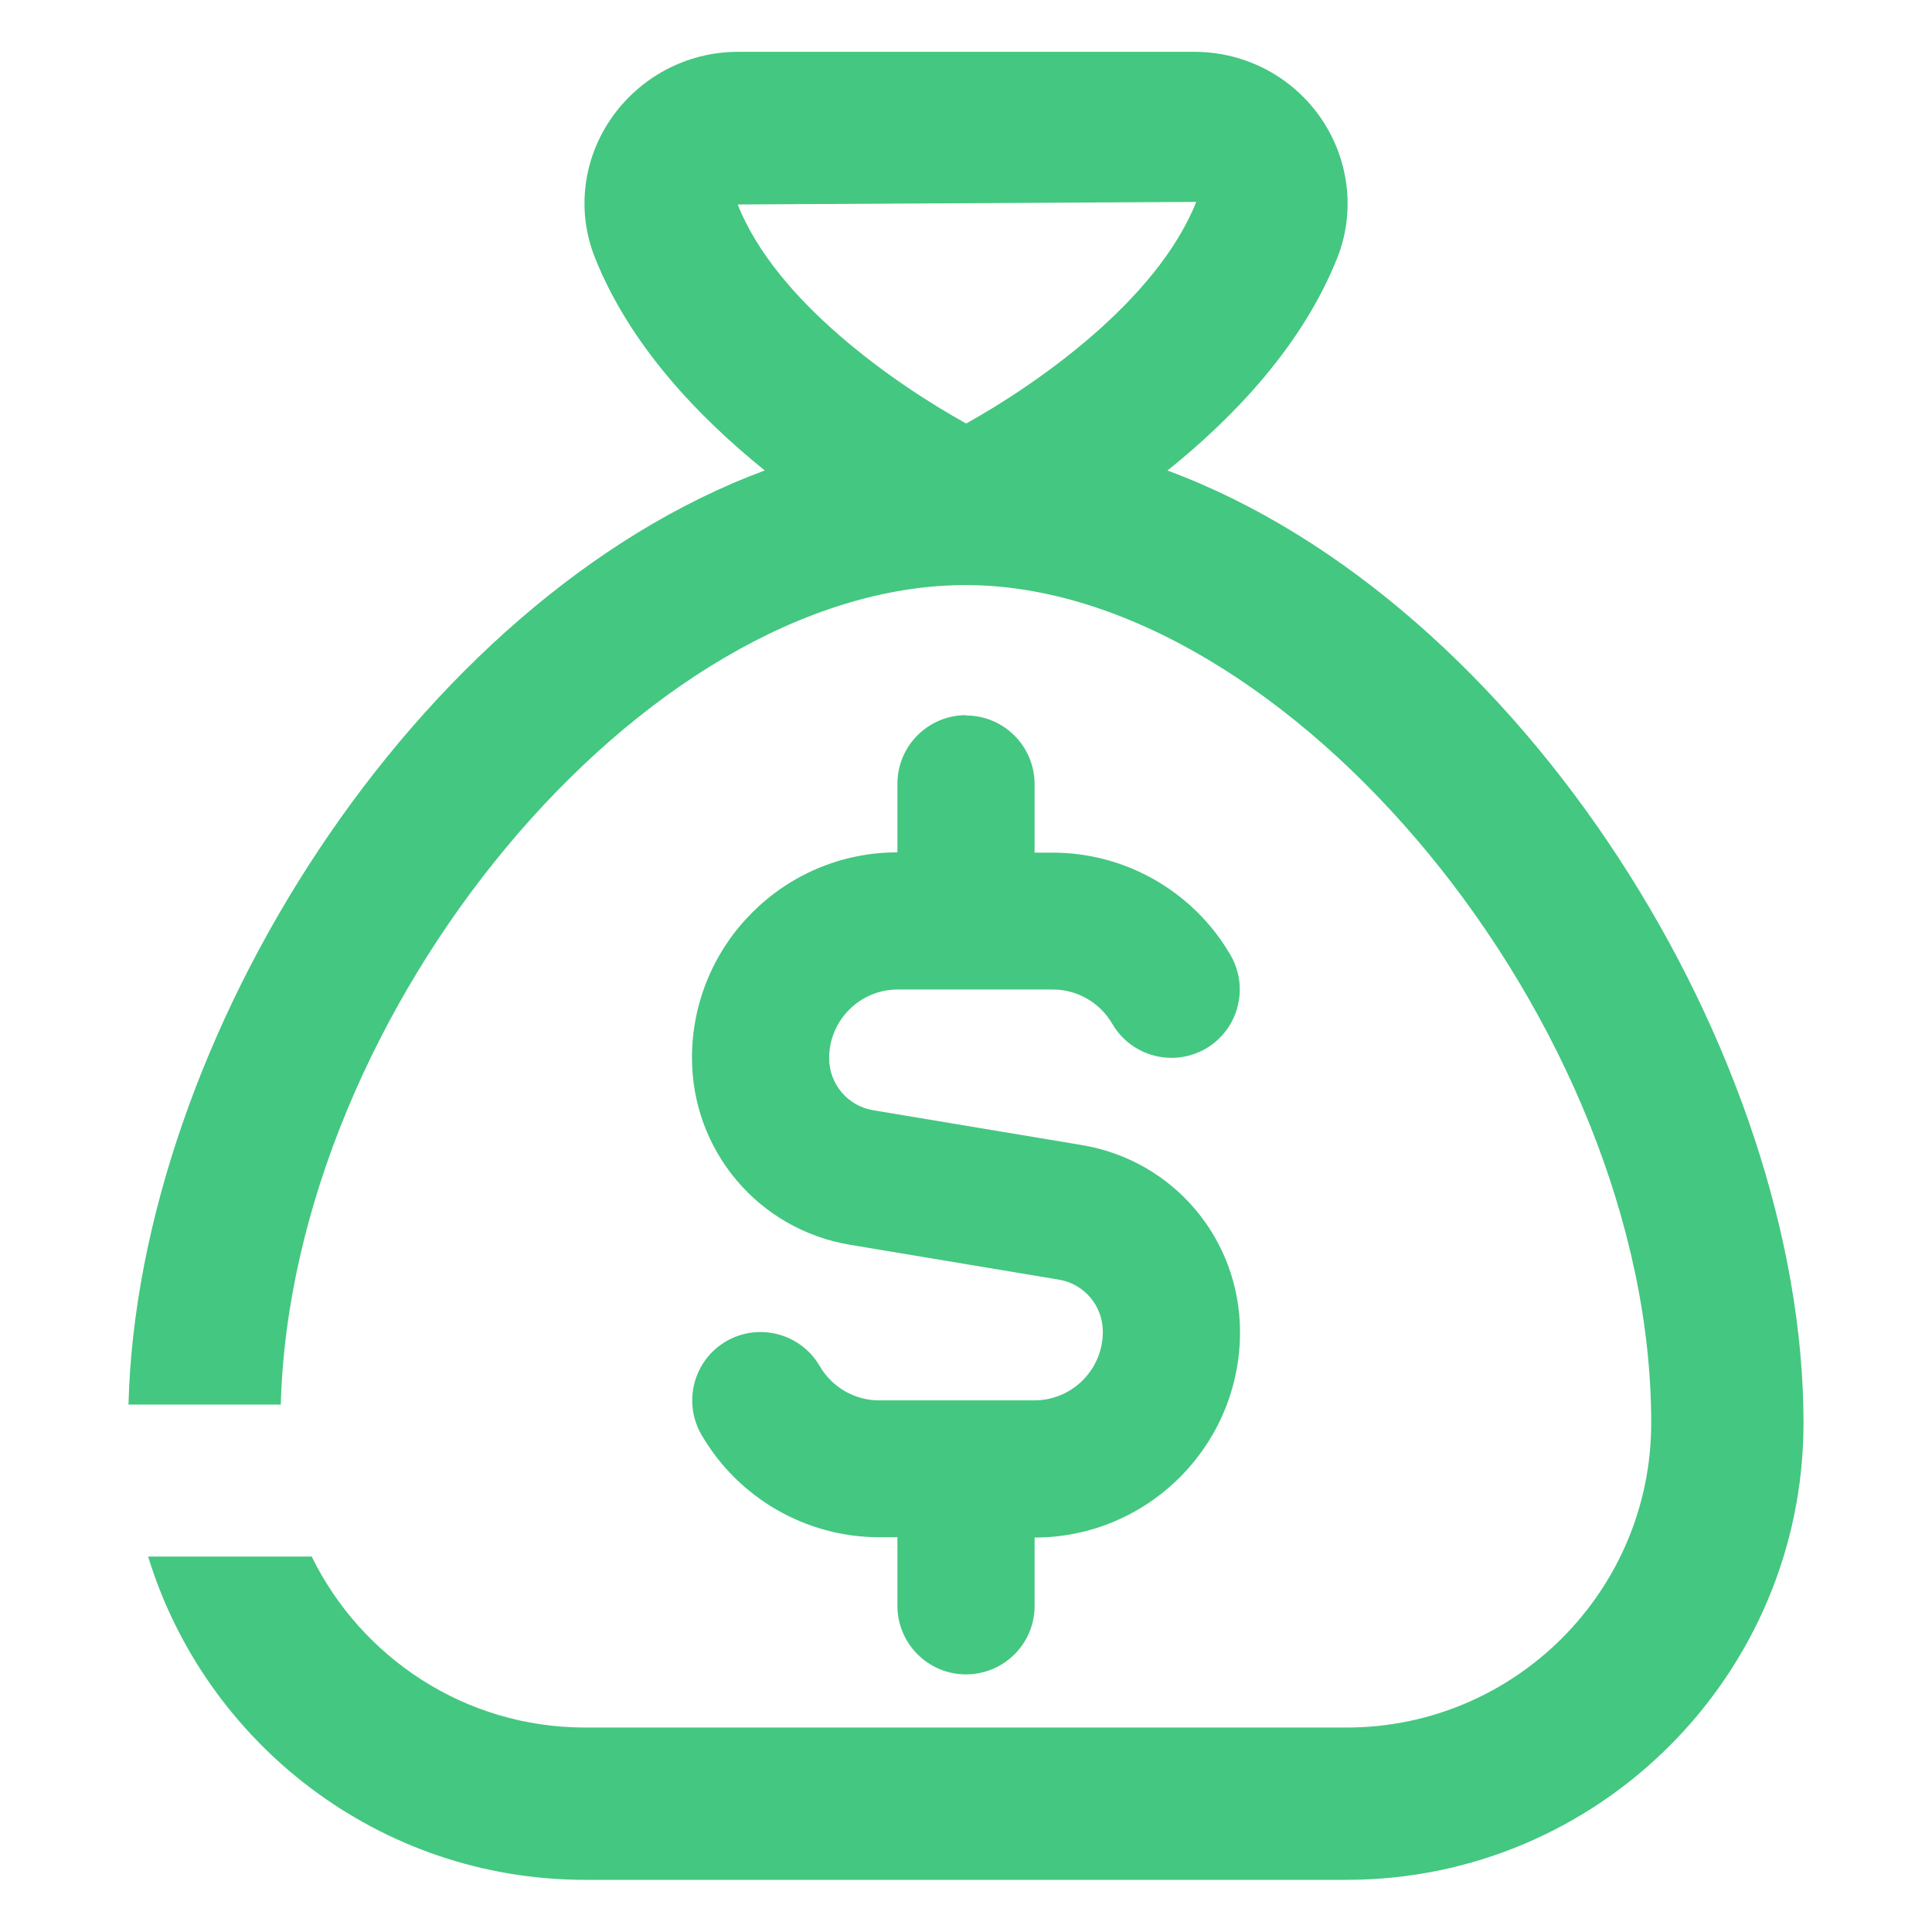<?xml version="1.0" encoding="UTF-8"?>
<svg xmlns="http://www.w3.org/2000/svg" baseProfile="tiny" version="1.2" viewBox="0 0 60 60">
  <!-- Generator: Adobe Illustrator 28.6.0, SVG Export Plug-In . SVG Version: 1.2.0 Build 709)  -->
  <g>
    <g id="Capa_1">
      <g>
        <path d="M30,22.21c-1.17,0-2.13.95-2.13,2.13v2.13c-3.52,0-6.38,2.86-6.38,6.38,0,2.89,2.07,5.34,4.92,5.81l6.47,1.08c.79.13,1.37.81,1.37,1.62,0,1.17-.95,2.13-2.13,2.13h-4.82c-.76,0-1.46-.41-1.84-1.06-.59-1.02-1.89-1.36-2.9-.78-1.02.59-1.36,1.89-.78,2.9,1.14,1.97,3.25,3.19,5.52,3.19h.57v2.13c0,1.17.95,2.13,2.13,2.13h0c1.17,0,2.13-.95,2.13-2.12v-2.13c3.52,0,6.38-2.86,6.38-6.38,0-2.89-2.07-5.34-4.92-5.81l-6.47-1.08c-.79-.13-1.37-.81-1.37-1.62,0-1.17.95-2.13,2.13-2.13h4.82c.76,0,1.46.41,1.84,1.06.59,1.02,1.89,1.36,2.9.78,1.02-.59,1.36-1.89.78-2.9-1.14-1.97-3.25-3.19-5.52-3.19h-.57v-2.13c0-1.17-.95-2.13-2.13-2.13Z" fill="#44c781"/>
        <path d="M36.26,14.61c2.07-1.66,4.19-3.89,5.27-6.6.56-1.41.38-3.02-.48-4.3-.89-1.32-2.37-2.1-3.95-2.1h-14.19c-1.58,0-3.06.79-3.95,2.1-.87,1.28-1.05,2.88-.48,4.3,1.08,2.71,3.21,4.94,5.27,6.6C12.91,18.63,4.28,32.28,3.99,43.62h4.73c.33-12.24,11.28-25.45,21.27-25.45s21.29,13.62,21.29,26.02c0,5.22-4.24,9.46-9.46,9.46h-23.65c-3.73,0-6.95-2.17-8.49-5.31h-5.08c1.78,5.81,7.19,10.04,13.57,10.04h23.65c7.83,0,14.19-6.37,14.19-14.19,0-11.45-8.74-25.5-19.76-29.58ZM30,13.15c-2.18-1.21-5.9-3.78-7.09-6.8l14.24-.08c-1.22,3.07-4.95,5.66-7.14,6.88Z" fill="#44c781"/>
      </g>
    </g>
  </g>
</svg>